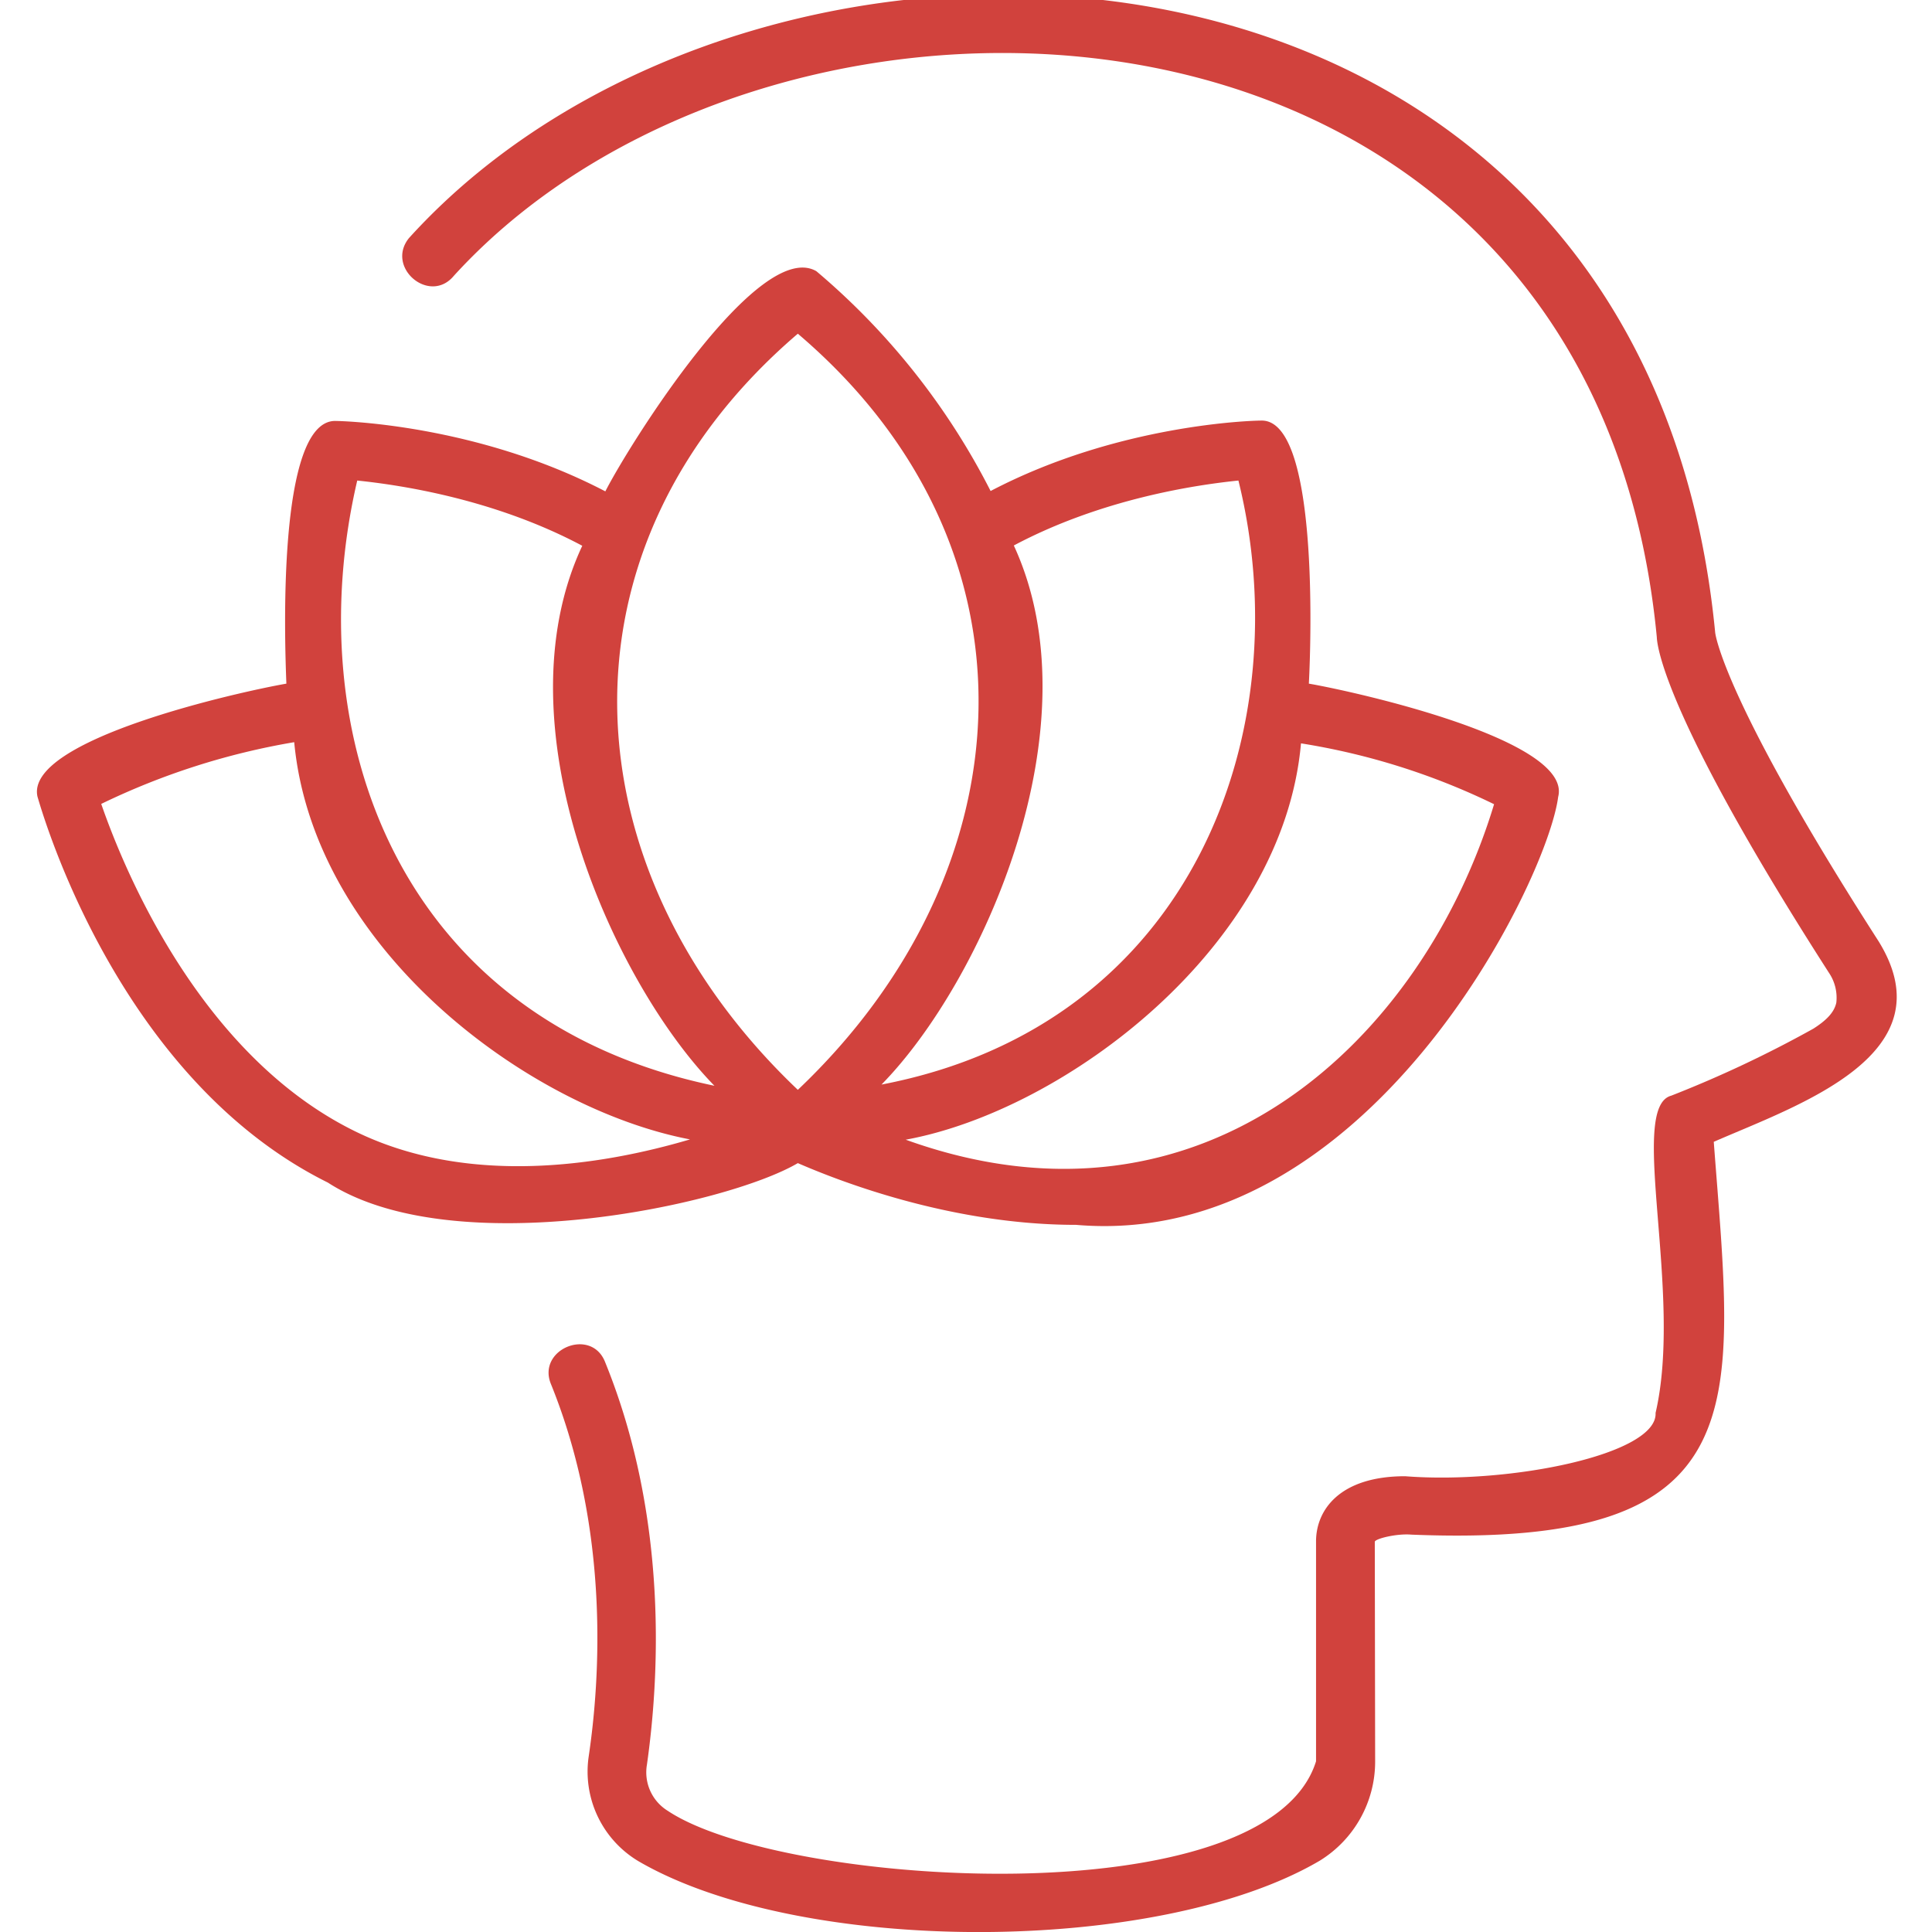 <?xml version="1.0" encoding="UTF-8"?>
<svg xmlns="http://www.w3.org/2000/svg" xmlns:xlink="http://www.w3.org/1999/xlink" version="1.1" width="512" height="512" x="0" y="0" viewBox="0 0 512 512" style="enable-background:new 0 0 512 512" xml:space="preserve" class="">
  <g>
    <path d="M497.836 249.433c-40.537-63.108-43.179-80.848-43.293-81.773C435.472-29.784 201.766-40.018 108.371 63.104c-6.264 7.791 5.53 17.75 11.934 9.952 85.643-93.896 301.366-85.325 318.761 95.751.115 3.249 3.116 22.819 45.861 89.362a11.773 11.773 0 0 1 1.717 7.549c-.566 2.548-2.529 4.624-6.115 6.907a308.969 308.969 0 0 1-37.631 17.74c-11.574 3.065 3.226 52.37-4.154 84.075.584 10.982-38.563 18.941-66.372 16.776-17.38.001-23.608 8.984-23.608 17.269v58.277c-12.993 41.724-141.635 33.282-171.809 13.118a11.968 11.968 0 0 1-5.513-12.212c3.114-21.873 5.982-64.712-11.059-106.646-3.633-9.446-18.223-3.475-14.361 5.813 15.663 38.668 13.002 78.3 10.002 98.55a27.646 27.646 0 0 0 13.21 27.874c43.105 25.062 137.657 24.993 180.474-.132a30.838 30.838 0 0 0 14.72-26.27l-.094-58.277c.138-.827 5.874-2.222 9.663-1.887 92.767 3.747 85.479-33.773 80.169-104.099 22.517-9.819 62.279-23.088 43.67-53.161z" fill="#d1423d" opacity="1" data-original="#000000" class=""></path>
    <path d="M285.167 324.6c77.317 6.652 124.859-90.967 127.761-113.406 3.947-15.106-54.067-27.962-66.068-30.022.614-11.63 2.513-70.095-12.624-69.714-2.191.001-37.878.926-71.716 18.665a187.277 187.277 0 0 0-46.18-58.258c-15.261-8.791-49.445 45.664-55.918 58.353-33.97-17.74-69.563-18.664-71.714-18.664-15.2.29-13.296 57.464-12.814 69.619-12.199 2.118-69.362 14.774-65.959 29.948.926 3.002 20.761 74.395 76.943 102.27 33.181 21.44 105.379 6.117 124.556-5.152 9.907 4.302 39.952 16.361 73.733 16.361zm59.541-127.613a182.04 182.04 0 0 1 51.238 16.136c-18.716 61.815-76.451 117.558-155.921 88.906 42.015-7.669 100.002-50.932 104.759-105.118l-.076.076zm-16.513-69.638c16.189 65.484-11.43 144.132-94.587 160.073 26.628-27.168 57.189-94.94 35.064-142.862 23.251-12.361 48.124-16.041 59.523-17.211zM211.434 88.435c66.682 56.717 60.974 142.555 0 200.384-61.209-58.124-66.411-143.582 0-200.384zM94.672 127.349c11.323 1.17 36.272 4.85 59.636 17.287-22.466 47.967 8.451 115.923 35.027 143.107-84.248-17.537-110.301-93.512-94.663-160.394zm-.925 172.283c-40.99-20.325-61.032-69.544-66.92-86.585a189.425 189.425 0 0 1 51.143-16.362c5.188 55.007 62.271 97.14 104.891 105.269-23.363 6.907-58.956 12.663-89.114-2.322z" fill="#d1423d" opacity="1" data-original="#000000" class=""></path>
  </g>
</svg>
